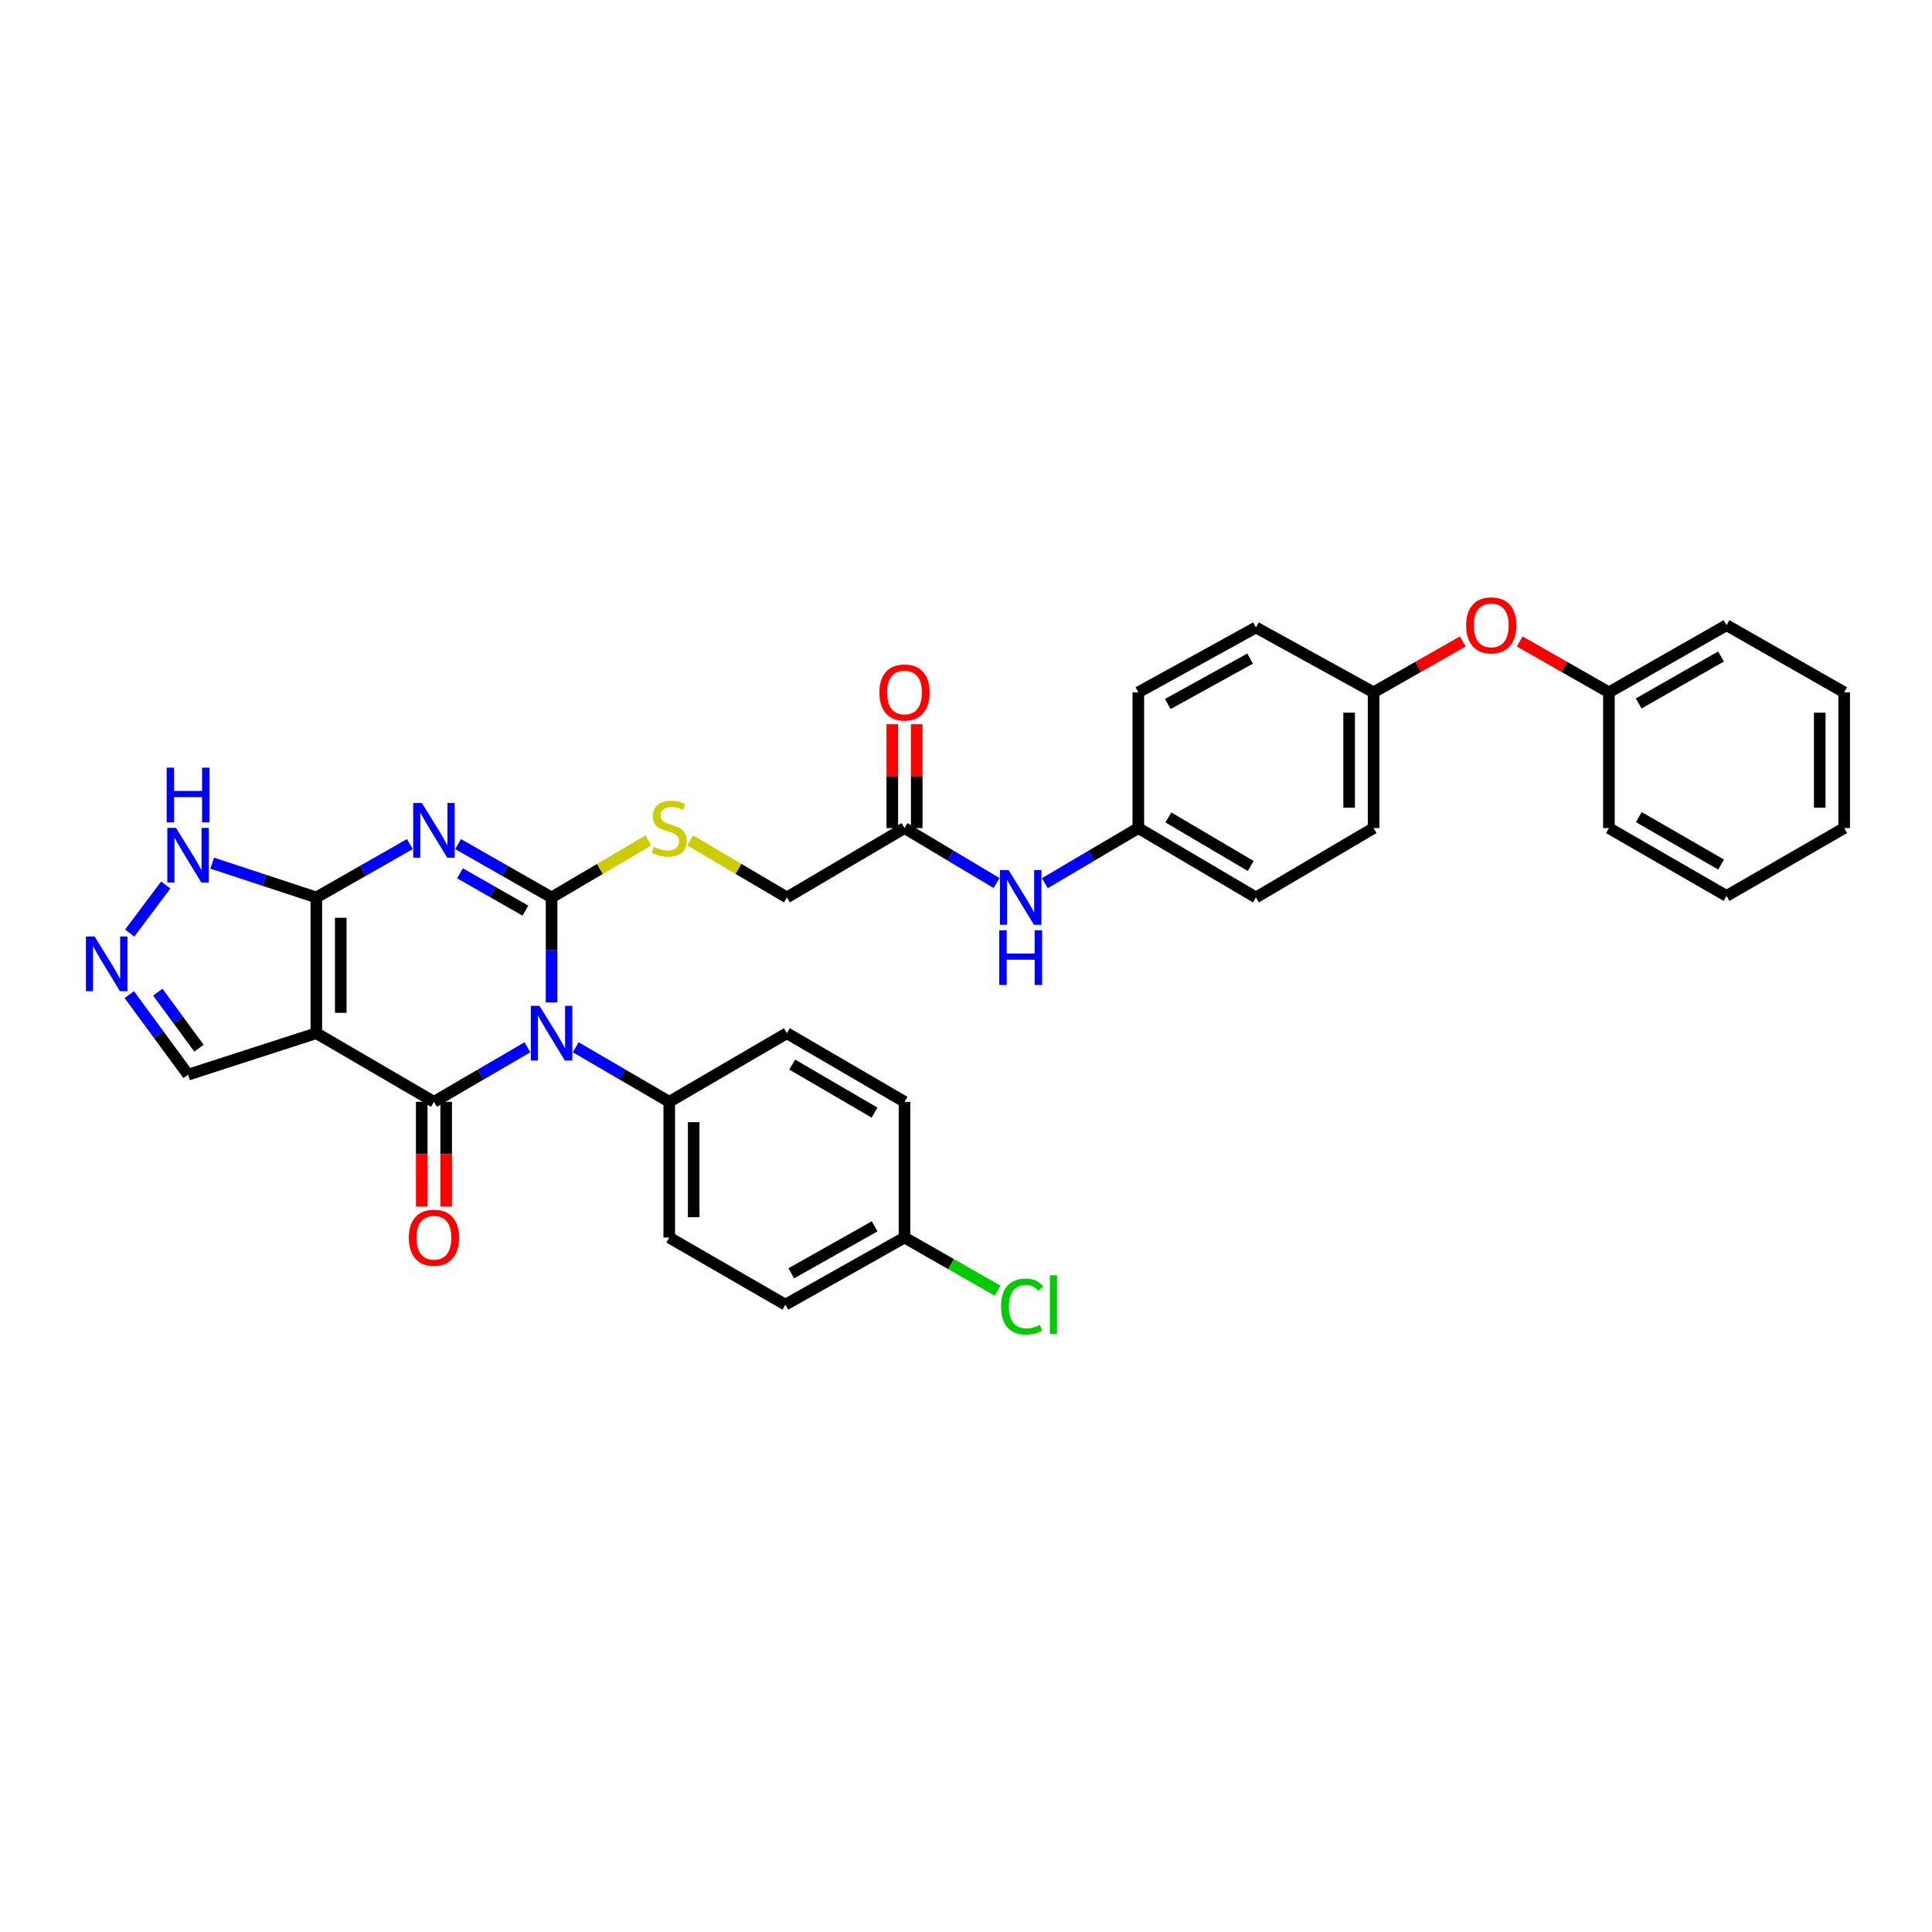 <?xml version='1.0' encoding='iso-8859-1'?>
<svg version='1.1' baseProfile='full'
              xmlns='http://www.w3.org/2000/svg'
                      xmlns:rdkit='http://www.rdkit.org/xml'
                      xmlns:xlink='http://www.w3.org/1999/xlink'
                  xml:space='preserve'
width='1000px' height='1000px' viewBox='0 0 1000 1000'>
<!-- END OF HEADER -->
<rect style='opacity:1.0;fill:#FFFFFF;stroke:none' width='1000' height='1000' x='0' y='0'> </rect>
<path class='bond-0' d='M 285.499,518.858 L 285.499,491.684' style='fill:none;fill-rule:evenodd;stroke:#0000FF;stroke-width:6px;stroke-linecap:butt;stroke-linejoin:miter;stroke-opacity:1' />
<path class='bond-0' d='M 285.499,491.684 L 285.499,464.51' style='fill:none;fill-rule:evenodd;stroke:#000000;stroke-width:6px;stroke-linecap:butt;stroke-linejoin:miter;stroke-opacity:1' />
<path class='bond-2' d='M 272.997,542.068 L 248.807,556.181' style='fill:none;fill-rule:evenodd;stroke:#0000FF;stroke-width:6px;stroke-linecap:butt;stroke-linejoin:miter;stroke-opacity:1' />
<path class='bond-2' d='M 248.807,556.181 L 224.617,570.293' style='fill:none;fill-rule:evenodd;stroke:#000000;stroke-width:6px;stroke-linecap:butt;stroke-linejoin:miter;stroke-opacity:1' />
<path class='bond-8' d='M 298.002,542.066 L 322.202,556.18' style='fill:none;fill-rule:evenodd;stroke:#0000FF;stroke-width:6px;stroke-linecap:butt;stroke-linejoin:miter;stroke-opacity:1' />
<path class='bond-8' d='M 322.202,556.18 L 346.403,570.293' style='fill:none;fill-rule:evenodd;stroke:#000000;stroke-width:6px;stroke-linecap:butt;stroke-linejoin:miter;stroke-opacity:1' />
<path class='bond-1' d='M 285.499,464.51 L 261.304,450.707' style='fill:none;fill-rule:evenodd;stroke:#000000;stroke-width:6px;stroke-linecap:butt;stroke-linejoin:miter;stroke-opacity:1' />
<path class='bond-1' d='M 261.304,450.707 L 237.109,436.905' style='fill:none;fill-rule:evenodd;stroke:#0000FF;stroke-width:6px;stroke-linecap:butt;stroke-linejoin:miter;stroke-opacity:1' />
<path class='bond-1' d='M 271.972,471.357 L 255.036,461.695' style='fill:none;fill-rule:evenodd;stroke:#000000;stroke-width:6px;stroke-linecap:butt;stroke-linejoin:miter;stroke-opacity:1' />
<path class='bond-1' d='M 255.036,461.695 L 238.099,452.033' style='fill:none;fill-rule:evenodd;stroke:#0000FF;stroke-width:6px;stroke-linecap:butt;stroke-linejoin:miter;stroke-opacity:1' />
<path class='bond-7' d='M 285.499,464.51 L 310.527,449.758' style='fill:none;fill-rule:evenodd;stroke:#000000;stroke-width:6px;stroke-linecap:butt;stroke-linejoin:miter;stroke-opacity:1' />
<path class='bond-7' d='M 310.527,449.758 L 335.555,435.005' style='fill:none;fill-rule:evenodd;stroke:#CCCC00;stroke-width:6px;stroke-linecap:butt;stroke-linejoin:miter;stroke-opacity:1' />
<path class='bond-35' d='M 212.124,436.904 L 187.926,450.707' style='fill:none;fill-rule:evenodd;stroke:#0000FF;stroke-width:6px;stroke-linecap:butt;stroke-linejoin:miter;stroke-opacity:1' />
<path class='bond-35' d='M 187.926,450.707 L 163.727,464.51' style='fill:none;fill-rule:evenodd;stroke:#000000;stroke-width:6px;stroke-linecap:butt;stroke-linejoin:miter;stroke-opacity:1' />
<path class='bond-3' d='M 224.617,570.293 L 163.727,534.775' style='fill:none;fill-rule:evenodd;stroke:#000000;stroke-width:6px;stroke-linecap:butt;stroke-linejoin:miter;stroke-opacity:1' />
<path class='bond-10' d='M 218.292,570.293 L 218.292,597.387' style='fill:none;fill-rule:evenodd;stroke:#000000;stroke-width:6px;stroke-linecap:butt;stroke-linejoin:miter;stroke-opacity:1' />
<path class='bond-10' d='M 218.292,597.387 L 218.292,624.481' style='fill:none;fill-rule:evenodd;stroke:#FF0000;stroke-width:6px;stroke-linecap:butt;stroke-linejoin:miter;stroke-opacity:1' />
<path class='bond-10' d='M 230.942,570.293 L 230.942,597.387' style='fill:none;fill-rule:evenodd;stroke:#000000;stroke-width:6px;stroke-linecap:butt;stroke-linejoin:miter;stroke-opacity:1' />
<path class='bond-10' d='M 230.942,597.387 L 230.942,624.481' style='fill:none;fill-rule:evenodd;stroke:#FF0000;stroke-width:6px;stroke-linecap:butt;stroke-linejoin:miter;stroke-opacity:1' />
<path class='bond-4' d='M 163.727,534.775 L 163.727,464.51' style='fill:none;fill-rule:evenodd;stroke:#000000;stroke-width:6px;stroke-linecap:butt;stroke-linejoin:miter;stroke-opacity:1' />
<path class='bond-4' d='M 176.378,524.235 L 176.378,475.05' style='fill:none;fill-rule:evenodd;stroke:#000000;stroke-width:6px;stroke-linecap:butt;stroke-linejoin:miter;stroke-opacity:1' />
<path class='bond-9' d='M 163.727,534.775 L 97.356,556.245' style='fill:none;fill-rule:evenodd;stroke:#000000;stroke-width:6px;stroke-linecap:butt;stroke-linejoin:miter;stroke-opacity:1' />
<path class='bond-6' d='M 163.727,464.51 L 136.785,455.641' style='fill:none;fill-rule:evenodd;stroke:#000000;stroke-width:6px;stroke-linecap:butt;stroke-linejoin:miter;stroke-opacity:1' />
<path class='bond-6' d='M 136.785,455.641 L 109.843,446.771' style='fill:none;fill-rule:evenodd;stroke:#0000FF;stroke-width:6px;stroke-linecap:butt;stroke-linejoin:miter;stroke-opacity:1' />
<path class='bond-5' d='M 66.924,514.809 L 82.14,535.527' style='fill:none;fill-rule:evenodd;stroke:#0000FF;stroke-width:6px;stroke-linecap:butt;stroke-linejoin:miter;stroke-opacity:1' />
<path class='bond-5' d='M 82.14,535.527 L 97.356,556.245' style='fill:none;fill-rule:evenodd;stroke:#000000;stroke-width:6px;stroke-linecap:butt;stroke-linejoin:miter;stroke-opacity:1' />
<path class='bond-5' d='M 81.684,513.536 L 92.336,528.039' style='fill:none;fill-rule:evenodd;stroke:#0000FF;stroke-width:6px;stroke-linecap:butt;stroke-linejoin:miter;stroke-opacity:1' />
<path class='bond-5' d='M 92.336,528.039 L 102.987,542.541' style='fill:none;fill-rule:evenodd;stroke:#000000;stroke-width:6px;stroke-linecap:butt;stroke-linejoin:miter;stroke-opacity:1' />
<path class='bond-36' d='M 67.149,482.953 L 85.797,458.079' style='fill:none;fill-rule:evenodd;stroke:#0000FF;stroke-width:6px;stroke-linecap:butt;stroke-linejoin:miter;stroke-opacity:1' />
<path class='bond-14' d='M 357.25,435.007 L 382.271,449.758' style='fill:none;fill-rule:evenodd;stroke:#CCCC00;stroke-width:6px;stroke-linecap:butt;stroke-linejoin:miter;stroke-opacity:1' />
<path class='bond-14' d='M 382.271,449.758 L 407.292,464.51' style='fill:none;fill-rule:evenodd;stroke:#000000;stroke-width:6px;stroke-linecap:butt;stroke-linejoin:miter;stroke-opacity:1' />
<path class='bond-15' d='M 346.403,570.293 L 346.403,640.558' style='fill:none;fill-rule:evenodd;stroke:#000000;stroke-width:6px;stroke-linecap:butt;stroke-linejoin:miter;stroke-opacity:1' />
<path class='bond-15' d='M 359.053,580.833 L 359.053,630.018' style='fill:none;fill-rule:evenodd;stroke:#000000;stroke-width:6px;stroke-linecap:butt;stroke-linejoin:miter;stroke-opacity:1' />
<path class='bond-16' d='M 346.403,570.293 L 407.292,534.775' style='fill:none;fill-rule:evenodd;stroke:#000000;stroke-width:6px;stroke-linecap:butt;stroke-linejoin:miter;stroke-opacity:1' />
<path class='bond-11' d='M 468.175,428.612 L 407.292,464.51' style='fill:none;fill-rule:evenodd;stroke:#000000;stroke-width:6px;stroke-linecap:butt;stroke-linejoin:miter;stroke-opacity:1' />
<path class='bond-12' d='M 468.175,428.612 L 491.995,442.832' style='fill:none;fill-rule:evenodd;stroke:#000000;stroke-width:6px;stroke-linecap:butt;stroke-linejoin:miter;stroke-opacity:1' />
<path class='bond-12' d='M 491.995,442.832 L 515.814,457.053' style='fill:none;fill-rule:evenodd;stroke:#0000FF;stroke-width:6px;stroke-linecap:butt;stroke-linejoin:miter;stroke-opacity:1' />
<path class='bond-13' d='M 474.5,428.612 L 474.5,401.738' style='fill:none;fill-rule:evenodd;stroke:#000000;stroke-width:6px;stroke-linecap:butt;stroke-linejoin:miter;stroke-opacity:1' />
<path class='bond-13' d='M 474.5,401.738 L 474.5,374.864' style='fill:none;fill-rule:evenodd;stroke:#FF0000;stroke-width:6px;stroke-linecap:butt;stroke-linejoin:miter;stroke-opacity:1' />
<path class='bond-13' d='M 461.85,428.612 L 461.85,401.738' style='fill:none;fill-rule:evenodd;stroke:#000000;stroke-width:6px;stroke-linecap:butt;stroke-linejoin:miter;stroke-opacity:1' />
<path class='bond-13' d='M 461.85,401.738 L 461.85,374.864' style='fill:none;fill-rule:evenodd;stroke:#FF0000;stroke-width:6px;stroke-linecap:butt;stroke-linejoin:miter;stroke-opacity:1' />
<path class='bond-18' d='M 540.812,457.136 L 565.003,442.874' style='fill:none;fill-rule:evenodd;stroke:#0000FF;stroke-width:6px;stroke-linecap:butt;stroke-linejoin:miter;stroke-opacity:1' />
<path class='bond-18' d='M 565.003,442.874 L 589.195,428.612' style='fill:none;fill-rule:evenodd;stroke:#000000;stroke-width:6px;stroke-linecap:butt;stroke-linejoin:miter;stroke-opacity:1' />
<path class='bond-21' d='M 346.403,640.558 L 406.519,675.29' style='fill:none;fill-rule:evenodd;stroke:#000000;stroke-width:6px;stroke-linecap:butt;stroke-linejoin:miter;stroke-opacity:1' />
<path class='bond-22' d='M 407.292,534.775 L 468.175,570.293' style='fill:none;fill-rule:evenodd;stroke:#000000;stroke-width:6px;stroke-linecap:butt;stroke-linejoin:miter;stroke-opacity:1' />
<path class='bond-22' d='M 410.05,551.029 L 452.668,575.892' style='fill:none;fill-rule:evenodd;stroke:#000000;stroke-width:6px;stroke-linecap:butt;stroke-linejoin:miter;stroke-opacity:1' />
<path class='bond-17' d='M 757.117,332.018 L 734.042,345.182' style='fill:none;fill-rule:evenodd;stroke:#FF0000;stroke-width:6px;stroke-linecap:butt;stroke-linejoin:miter;stroke-opacity:1' />
<path class='bond-17' d='M 734.042,345.182 L 710.967,358.347' style='fill:none;fill-rule:evenodd;stroke:#000000;stroke-width:6px;stroke-linecap:butt;stroke-linejoin:miter;stroke-opacity:1' />
<path class='bond-23' d='M 786.623,332.018 L 809.698,345.182' style='fill:none;fill-rule:evenodd;stroke:#FF0000;stroke-width:6px;stroke-linecap:butt;stroke-linejoin:miter;stroke-opacity:1' />
<path class='bond-23' d='M 809.698,345.182 L 832.774,358.347' style='fill:none;fill-rule:evenodd;stroke:#000000;stroke-width:6px;stroke-linecap:butt;stroke-linejoin:miter;stroke-opacity:1' />
<path class='bond-25' d='M 589.195,428.612 L 650.077,464.51' style='fill:none;fill-rule:evenodd;stroke:#000000;stroke-width:6px;stroke-linecap:butt;stroke-linejoin:miter;stroke-opacity:1' />
<path class='bond-25' d='M 604.752,423.099 L 647.37,448.228' style='fill:none;fill-rule:evenodd;stroke:#000000;stroke-width:6px;stroke-linecap:butt;stroke-linejoin:miter;stroke-opacity:1' />
<path class='bond-26' d='M 589.195,428.612 L 589.195,358.347' style='fill:none;fill-rule:evenodd;stroke:#000000;stroke-width:6px;stroke-linecap:butt;stroke-linejoin:miter;stroke-opacity:1' />
<path class='bond-19' d='M 710.967,358.347 L 650.077,324.782' style='fill:none;fill-rule:evenodd;stroke:#000000;stroke-width:6px;stroke-linecap:butt;stroke-linejoin:miter;stroke-opacity:1' />
<path class='bond-37' d='M 710.967,358.347 L 710.967,428.612' style='fill:none;fill-rule:evenodd;stroke:#000000;stroke-width:6px;stroke-linecap:butt;stroke-linejoin:miter;stroke-opacity:1' />
<path class='bond-37' d='M 698.316,368.887 L 698.316,418.072' style='fill:none;fill-rule:evenodd;stroke:#000000;stroke-width:6px;stroke-linecap:butt;stroke-linejoin:miter;stroke-opacity:1' />
<path class='bond-20' d='M 468.175,640.558 L 468.175,570.293' style='fill:none;fill-rule:evenodd;stroke:#000000;stroke-width:6px;stroke-linecap:butt;stroke-linejoin:miter;stroke-opacity:1' />
<path class='bond-24' d='M 468.175,640.558 L 492.283,654.31' style='fill:none;fill-rule:evenodd;stroke:#000000;stroke-width:6px;stroke-linecap:butt;stroke-linejoin:miter;stroke-opacity:1' />
<path class='bond-24' d='M 492.283,654.31 L 516.392,668.061' style='fill:none;fill-rule:evenodd;stroke:#00CC00;stroke-width:6px;stroke-linecap:butt;stroke-linejoin:miter;stroke-opacity:1' />
<path class='bond-34' d='M 468.175,640.558 L 406.519,675.29' style='fill:none;fill-rule:evenodd;stroke:#000000;stroke-width:6px;stroke-linecap:butt;stroke-linejoin:miter;stroke-opacity:1' />
<path class='bond-34' d='M 452.718,634.746 L 409.559,659.058' style='fill:none;fill-rule:evenodd;stroke:#000000;stroke-width:6px;stroke-linecap:butt;stroke-linejoin:miter;stroke-opacity:1' />
<path class='bond-29' d='M 832.774,358.347 L 893.656,323.601' style='fill:none;fill-rule:evenodd;stroke:#000000;stroke-width:6px;stroke-linecap:butt;stroke-linejoin:miter;stroke-opacity:1' />
<path class='bond-29' d='M 848.176,364.122 L 890.794,339.8' style='fill:none;fill-rule:evenodd;stroke:#000000;stroke-width:6px;stroke-linecap:butt;stroke-linejoin:miter;stroke-opacity:1' />
<path class='bond-30' d='M 832.774,358.347 L 832.774,428.612' style='fill:none;fill-rule:evenodd;stroke:#000000;stroke-width:6px;stroke-linecap:butt;stroke-linejoin:miter;stroke-opacity:1' />
<path class='bond-27' d='M 650.077,464.51 L 710.967,428.612' style='fill:none;fill-rule:evenodd;stroke:#000000;stroke-width:6px;stroke-linecap:butt;stroke-linejoin:miter;stroke-opacity:1' />
<path class='bond-28' d='M 589.195,358.347 L 650.077,324.782' style='fill:none;fill-rule:evenodd;stroke:#000000;stroke-width:6px;stroke-linecap:butt;stroke-linejoin:miter;stroke-opacity:1' />
<path class='bond-28' d='M 604.434,364.39 L 647.052,340.895' style='fill:none;fill-rule:evenodd;stroke:#000000;stroke-width:6px;stroke-linecap:butt;stroke-linejoin:miter;stroke-opacity:1' />
<path class='bond-32' d='M 893.656,323.601 L 954.545,358.347' style='fill:none;fill-rule:evenodd;stroke:#000000;stroke-width:6px;stroke-linecap:butt;stroke-linejoin:miter;stroke-opacity:1' />
<path class='bond-31' d='M 832.774,428.612 L 893.656,463.723' style='fill:none;fill-rule:evenodd;stroke:#000000;stroke-width:6px;stroke-linecap:butt;stroke-linejoin:miter;stroke-opacity:1' />
<path class='bond-31' d='M 848.226,422.92 L 890.843,447.498' style='fill:none;fill-rule:evenodd;stroke:#000000;stroke-width:6px;stroke-linecap:butt;stroke-linejoin:miter;stroke-opacity:1' />
<path class='bond-33' d='M 893.656,463.723 L 954.545,428.612' style='fill:none;fill-rule:evenodd;stroke:#000000;stroke-width:6px;stroke-linecap:butt;stroke-linejoin:miter;stroke-opacity:1' />
<path class='bond-38' d='M 954.545,358.347 L 954.545,428.612' style='fill:none;fill-rule:evenodd;stroke:#000000;stroke-width:6px;stroke-linecap:butt;stroke-linejoin:miter;stroke-opacity:1' />
<path class='bond-38' d='M 941.895,368.887 L 941.895,418.072' style='fill:none;fill-rule:evenodd;stroke:#000000;stroke-width:6px;stroke-linecap:butt;stroke-linejoin:miter;stroke-opacity:1' />
<path  class='atom-0' d='M 279.239 520.615
L 288.519 535.615
Q 289.439 537.095, 290.919 539.775
Q 292.399 542.455, 292.479 542.615
L 292.479 520.615
L 296.239 520.615
L 296.239 548.935
L 292.359 548.935
L 282.399 532.535
Q 281.239 530.615, 279.999 528.415
Q 278.799 526.215, 278.439 525.535
L 278.439 548.935
L 274.759 548.935
L 274.759 520.615
L 279.239 520.615
' fill='#0000FF'/>
<path  class='atom-2' d='M 218.357 415.618
L 227.637 430.618
Q 228.557 432.098, 230.037 434.778
Q 231.517 437.458, 231.597 437.618
L 231.597 415.618
L 235.357 415.618
L 235.357 443.938
L 231.477 443.938
L 221.517 427.538
Q 220.357 425.618, 219.117 423.418
Q 217.917 421.218, 217.557 420.538
L 217.557 443.938
L 213.877 443.938
L 213.877 415.618
L 218.357 415.618
' fill='#0000FF'/>
<path  class='atom-6' d='M 48.957 484.709
L 58.237 499.709
Q 59.157 501.189, 60.637 503.869
Q 62.117 506.549, 62.197 506.709
L 62.197 484.709
L 65.957 484.709
L 65.957 513.029
L 62.077 513.029
L 52.117 496.629
Q 50.957 494.709, 49.717 492.509
Q 48.517 490.309, 48.157 489.629
L 48.157 513.029
L 44.477 513.029
L 44.477 484.709
L 48.957 484.709
' fill='#0000FF'/>
<path  class='atom-7' d='M 91.096 428.5
L 100.376 443.5
Q 101.296 444.98, 102.776 447.66
Q 104.256 450.34, 104.336 450.5
L 104.336 428.5
L 108.096 428.5
L 108.096 456.82
L 104.216 456.82
L 94.256 440.42
Q 93.096 438.5, 91.856 436.3
Q 90.656 434.1, 90.296 433.42
L 90.296 456.82
L 86.616 456.82
L 86.616 428.5
L 91.096 428.5
' fill='#0000FF'/>
<path  class='atom-7' d='M 86.276 397.348
L 90.116 397.348
L 90.116 409.388
L 104.596 409.388
L 104.596 397.348
L 108.436 397.348
L 108.436 425.668
L 104.596 425.668
L 104.596 412.588
L 90.116 412.588
L 90.116 425.668
L 86.276 425.668
L 86.276 397.348
' fill='#0000FF'/>
<path  class='atom-8' d='M 338.403 438.332
Q 338.723 438.452, 340.043 439.012
Q 341.363 439.572, 342.803 439.932
Q 344.283 440.252, 345.723 440.252
Q 348.403 440.252, 349.963 438.972
Q 351.523 437.652, 351.523 435.372
Q 351.523 433.812, 350.723 432.852
Q 349.963 431.892, 348.763 431.372
Q 347.563 430.852, 345.563 430.252
Q 343.043 429.492, 341.523 428.772
Q 340.043 428.052, 338.963 426.532
Q 337.923 425.012, 337.923 422.452
Q 337.923 418.892, 340.323 416.692
Q 342.763 414.492, 347.563 414.492
Q 350.843 414.492, 354.563 416.052
L 353.643 419.132
Q 350.243 417.732, 347.683 417.732
Q 344.923 417.732, 343.403 418.892
Q 341.883 420.012, 341.923 421.972
Q 341.923 423.492, 342.683 424.412
Q 343.483 425.332, 344.603 425.852
Q 345.763 426.372, 347.683 426.972
Q 350.243 427.772, 351.763 428.572
Q 353.283 429.372, 354.363 431.012
Q 355.483 432.612, 355.483 435.372
Q 355.483 439.292, 352.843 441.412
Q 350.243 443.492, 345.883 443.492
Q 343.363 443.492, 341.443 442.932
Q 339.563 442.412, 337.323 441.492
L 338.403 438.332
' fill='#CCCC00'/>
<path  class='atom-11' d='M 211.617 640.638
Q 211.617 633.838, 214.977 630.038
Q 218.337 626.238, 224.617 626.238
Q 230.897 626.238, 234.257 630.038
Q 237.617 633.838, 237.617 640.638
Q 237.617 647.518, 234.217 651.438
Q 230.817 655.318, 224.617 655.318
Q 218.377 655.318, 214.977 651.438
Q 211.617 647.558, 211.617 640.638
M 224.617 652.118
Q 228.937 652.118, 231.257 649.238
Q 233.617 646.318, 233.617 640.638
Q 233.617 635.078, 231.257 632.278
Q 228.937 629.438, 224.617 629.438
Q 220.297 629.438, 217.937 632.238
Q 215.617 635.038, 215.617 640.638
Q 215.617 646.358, 217.937 649.238
Q 220.297 652.118, 224.617 652.118
' fill='#FF0000'/>
<path  class='atom-13' d='M 522.045 450.35
L 531.325 465.35
Q 532.245 466.83, 533.725 469.51
Q 535.205 472.19, 535.285 472.35
L 535.285 450.35
L 539.045 450.35
L 539.045 478.67
L 535.165 478.67
L 525.205 462.27
Q 524.045 460.35, 522.805 458.15
Q 521.605 455.95, 521.245 455.27
L 521.245 478.67
L 517.565 478.67
L 517.565 450.35
L 522.045 450.35
' fill='#0000FF'/>
<path  class='atom-13' d='M 517.225 481.502
L 521.065 481.502
L 521.065 493.542
L 535.545 493.542
L 535.545 481.502
L 539.385 481.502
L 539.385 509.822
L 535.545 509.822
L 535.545 496.742
L 521.065 496.742
L 521.065 509.822
L 517.225 509.822
L 517.225 481.502
' fill='#0000FF'/>
<path  class='atom-14' d='M 455.175 358.427
Q 455.175 351.627, 458.535 347.827
Q 461.895 344.027, 468.175 344.027
Q 474.455 344.027, 477.815 347.827
Q 481.175 351.627, 481.175 358.427
Q 481.175 365.307, 477.775 369.227
Q 474.375 373.107, 468.175 373.107
Q 461.935 373.107, 458.535 369.227
Q 455.175 365.347, 455.175 358.427
M 468.175 369.907
Q 472.495 369.907, 474.815 367.027
Q 477.175 364.107, 477.175 358.427
Q 477.175 352.867, 474.815 350.067
Q 472.495 347.227, 468.175 347.227
Q 463.855 347.227, 461.495 350.027
Q 459.175 352.827, 459.175 358.427
Q 459.175 364.147, 461.495 367.027
Q 463.855 369.907, 468.175 369.907
' fill='#FF0000'/>
<path  class='atom-18' d='M 758.87 323.681
Q 758.87 316.881, 762.23 313.081
Q 765.59 309.281, 771.87 309.281
Q 778.15 309.281, 781.51 313.081
Q 784.87 316.881, 784.87 323.681
Q 784.87 330.561, 781.47 334.481
Q 778.07 338.361, 771.87 338.361
Q 765.63 338.361, 762.23 334.481
Q 758.87 330.601, 758.87 323.681
M 771.87 335.161
Q 776.19 335.161, 778.51 332.281
Q 780.87 329.361, 780.87 323.681
Q 780.87 318.121, 778.51 315.321
Q 776.19 312.481, 771.87 312.481
Q 767.55 312.481, 765.19 315.281
Q 762.87 318.081, 762.87 323.681
Q 762.87 329.401, 765.19 332.281
Q 767.55 335.161, 771.87 335.161
' fill='#FF0000'/>
<path  class='atom-25' d='M 518.144 676.27
Q 518.144 669.23, 521.424 665.55
Q 524.744 661.83, 531.024 661.83
Q 536.864 661.83, 539.984 665.95
L 537.344 668.11
Q 535.064 665.11, 531.024 665.11
Q 526.744 665.11, 524.464 667.99
Q 522.224 670.83, 522.224 676.27
Q 522.224 681.87, 524.544 684.75
Q 526.904 687.63, 531.464 687.63
Q 534.584 687.63, 538.224 685.75
L 539.344 688.75
Q 537.864 689.71, 535.624 690.27
Q 533.384 690.83, 530.904 690.83
Q 524.744 690.83, 521.424 687.07
Q 518.144 683.31, 518.144 676.27
' fill='#00CC00'/>
<path  class='atom-25' d='M 543.424 660.11
L 547.104 660.11
L 547.104 690.47
L 543.424 690.47
L 543.424 660.11
' fill='#00CC00'/>
</svg>

